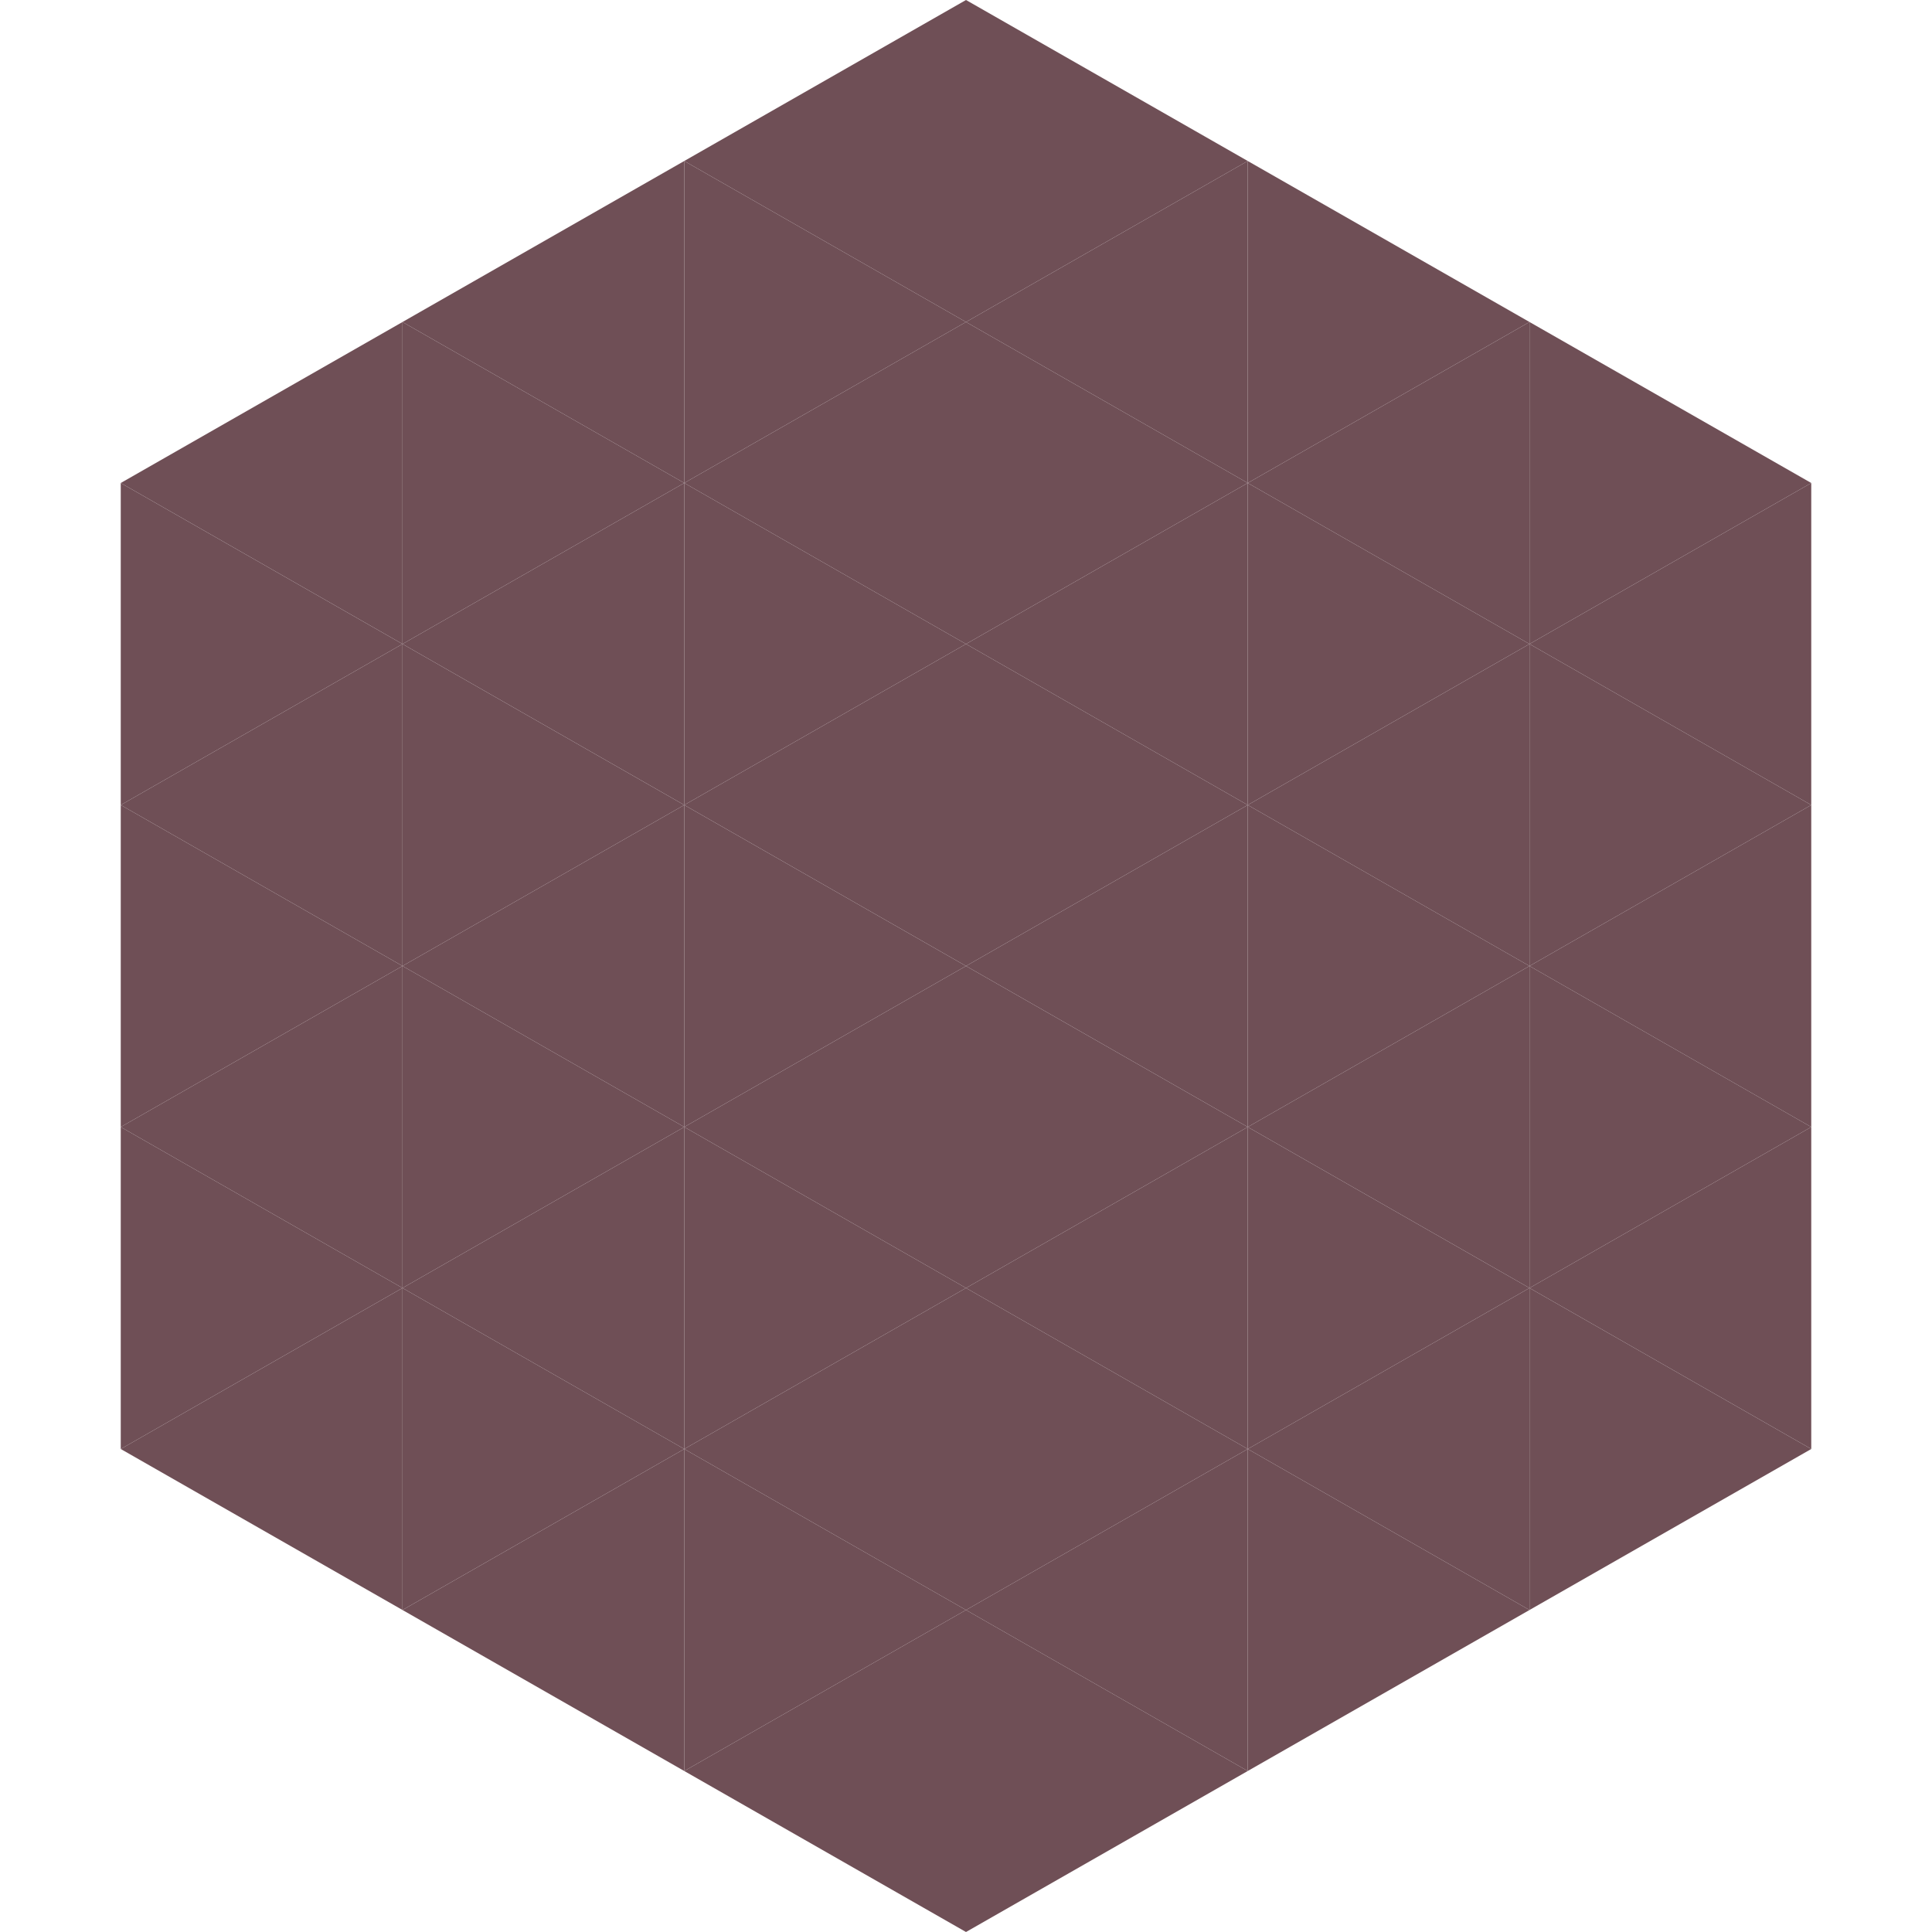 <?xml version="1.0"?>
<!-- Generated by SVGo -->
<svg width="240" height="240"
     xmlns="http://www.w3.org/2000/svg"
     xmlns:xlink="http://www.w3.org/1999/xlink">
<polygon points="50,40 15,60 50,80" style="fill:rgb(111,79,86)" />
<polygon points="190,40 225,60 190,80" style="fill:rgb(111,79,86)" />
<polygon points="15,60 50,80 15,100" style="fill:rgb(111,79,86)" />
<polygon points="225,60 190,80 225,100" style="fill:rgb(111,79,86)" />
<polygon points="50,80 15,100 50,120" style="fill:rgb(111,79,86)" />
<polygon points="190,80 225,100 190,120" style="fill:rgb(111,79,86)" />
<polygon points="15,100 50,120 15,140" style="fill:rgb(111,79,86)" />
<polygon points="225,100 190,120 225,140" style="fill:rgb(111,79,86)" />
<polygon points="50,120 15,140 50,160" style="fill:rgb(111,79,86)" />
<polygon points="190,120 225,140 190,160" style="fill:rgb(111,79,86)" />
<polygon points="15,140 50,160 15,180" style="fill:rgb(111,79,86)" />
<polygon points="225,140 190,160 225,180" style="fill:rgb(111,79,86)" />
<polygon points="50,160 15,180 50,200" style="fill:rgb(111,79,86)" />
<polygon points="190,160 225,180 190,200" style="fill:rgb(111,79,86)" />
<polygon points="15,180 50,200 15,220" style="fill:rgb(255,255,255); fill-opacity:0" />
<polygon points="225,180 190,200 225,220" style="fill:rgb(255,255,255); fill-opacity:0" />
<polygon points="50,0 85,20 50,40" style="fill:rgb(255,255,255); fill-opacity:0" />
<polygon points="190,0 155,20 190,40" style="fill:rgb(255,255,255); fill-opacity:0" />
<polygon points="85,20 50,40 85,60" style="fill:rgb(111,79,86)" />
<polygon points="155,20 190,40 155,60" style="fill:rgb(111,79,86)" />
<polygon points="50,40 85,60 50,80" style="fill:rgb(111,79,86)" />
<polygon points="190,40 155,60 190,80" style="fill:rgb(111,79,86)" />
<polygon points="85,60 50,80 85,100" style="fill:rgb(111,79,86)" />
<polygon points="155,60 190,80 155,100" style="fill:rgb(111,79,86)" />
<polygon points="50,80 85,100 50,120" style="fill:rgb(111,79,86)" />
<polygon points="190,80 155,100 190,120" style="fill:rgb(111,79,86)" />
<polygon points="85,100 50,120 85,140" style="fill:rgb(111,79,86)" />
<polygon points="155,100 190,120 155,140" style="fill:rgb(111,79,86)" />
<polygon points="50,120 85,140 50,160" style="fill:rgb(111,79,86)" />
<polygon points="190,120 155,140 190,160" style="fill:rgb(111,79,86)" />
<polygon points="85,140 50,160 85,180" style="fill:rgb(111,79,86)" />
<polygon points="155,140 190,160 155,180" style="fill:rgb(111,79,86)" />
<polygon points="50,160 85,180 50,200" style="fill:rgb(111,79,86)" />
<polygon points="190,160 155,180 190,200" style="fill:rgb(111,79,86)" />
<polygon points="85,180 50,200 85,220" style="fill:rgb(111,79,86)" />
<polygon points="155,180 190,200 155,220" style="fill:rgb(111,79,86)" />
<polygon points="120,0 85,20 120,40" style="fill:rgb(111,79,86)" />
<polygon points="120,0 155,20 120,40" style="fill:rgb(111,79,86)" />
<polygon points="85,20 120,40 85,60" style="fill:rgb(111,79,86)" />
<polygon points="155,20 120,40 155,60" style="fill:rgb(111,79,86)" />
<polygon points="120,40 85,60 120,80" style="fill:rgb(111,79,86)" />
<polygon points="120,40 155,60 120,80" style="fill:rgb(111,79,86)" />
<polygon points="85,60 120,80 85,100" style="fill:rgb(111,79,86)" />
<polygon points="155,60 120,80 155,100" style="fill:rgb(111,79,86)" />
<polygon points="120,80 85,100 120,120" style="fill:rgb(111,79,86)" />
<polygon points="120,80 155,100 120,120" style="fill:rgb(111,79,86)" />
<polygon points="85,100 120,120 85,140" style="fill:rgb(111,79,86)" />
<polygon points="155,100 120,120 155,140" style="fill:rgb(111,79,86)" />
<polygon points="120,120 85,140 120,160" style="fill:rgb(111,79,86)" />
<polygon points="120,120 155,140 120,160" style="fill:rgb(111,79,86)" />
<polygon points="85,140 120,160 85,180" style="fill:rgb(111,79,86)" />
<polygon points="155,140 120,160 155,180" style="fill:rgb(111,79,86)" />
<polygon points="120,160 85,180 120,200" style="fill:rgb(111,79,86)" />
<polygon points="120,160 155,180 120,200" style="fill:rgb(111,79,86)" />
<polygon points="85,180 120,200 85,220" style="fill:rgb(111,79,86)" />
<polygon points="155,180 120,200 155,220" style="fill:rgb(111,79,86)" />
<polygon points="120,200 85,220 120,240" style="fill:rgb(111,79,86)" />
<polygon points="120,200 155,220 120,240" style="fill:rgb(111,79,86)" />
<polygon points="85,220 120,240 85,260" style="fill:rgb(255,255,255); fill-opacity:0" />
<polygon points="155,220 120,240 155,260" style="fill:rgb(255,255,255); fill-opacity:0" />
</svg>
